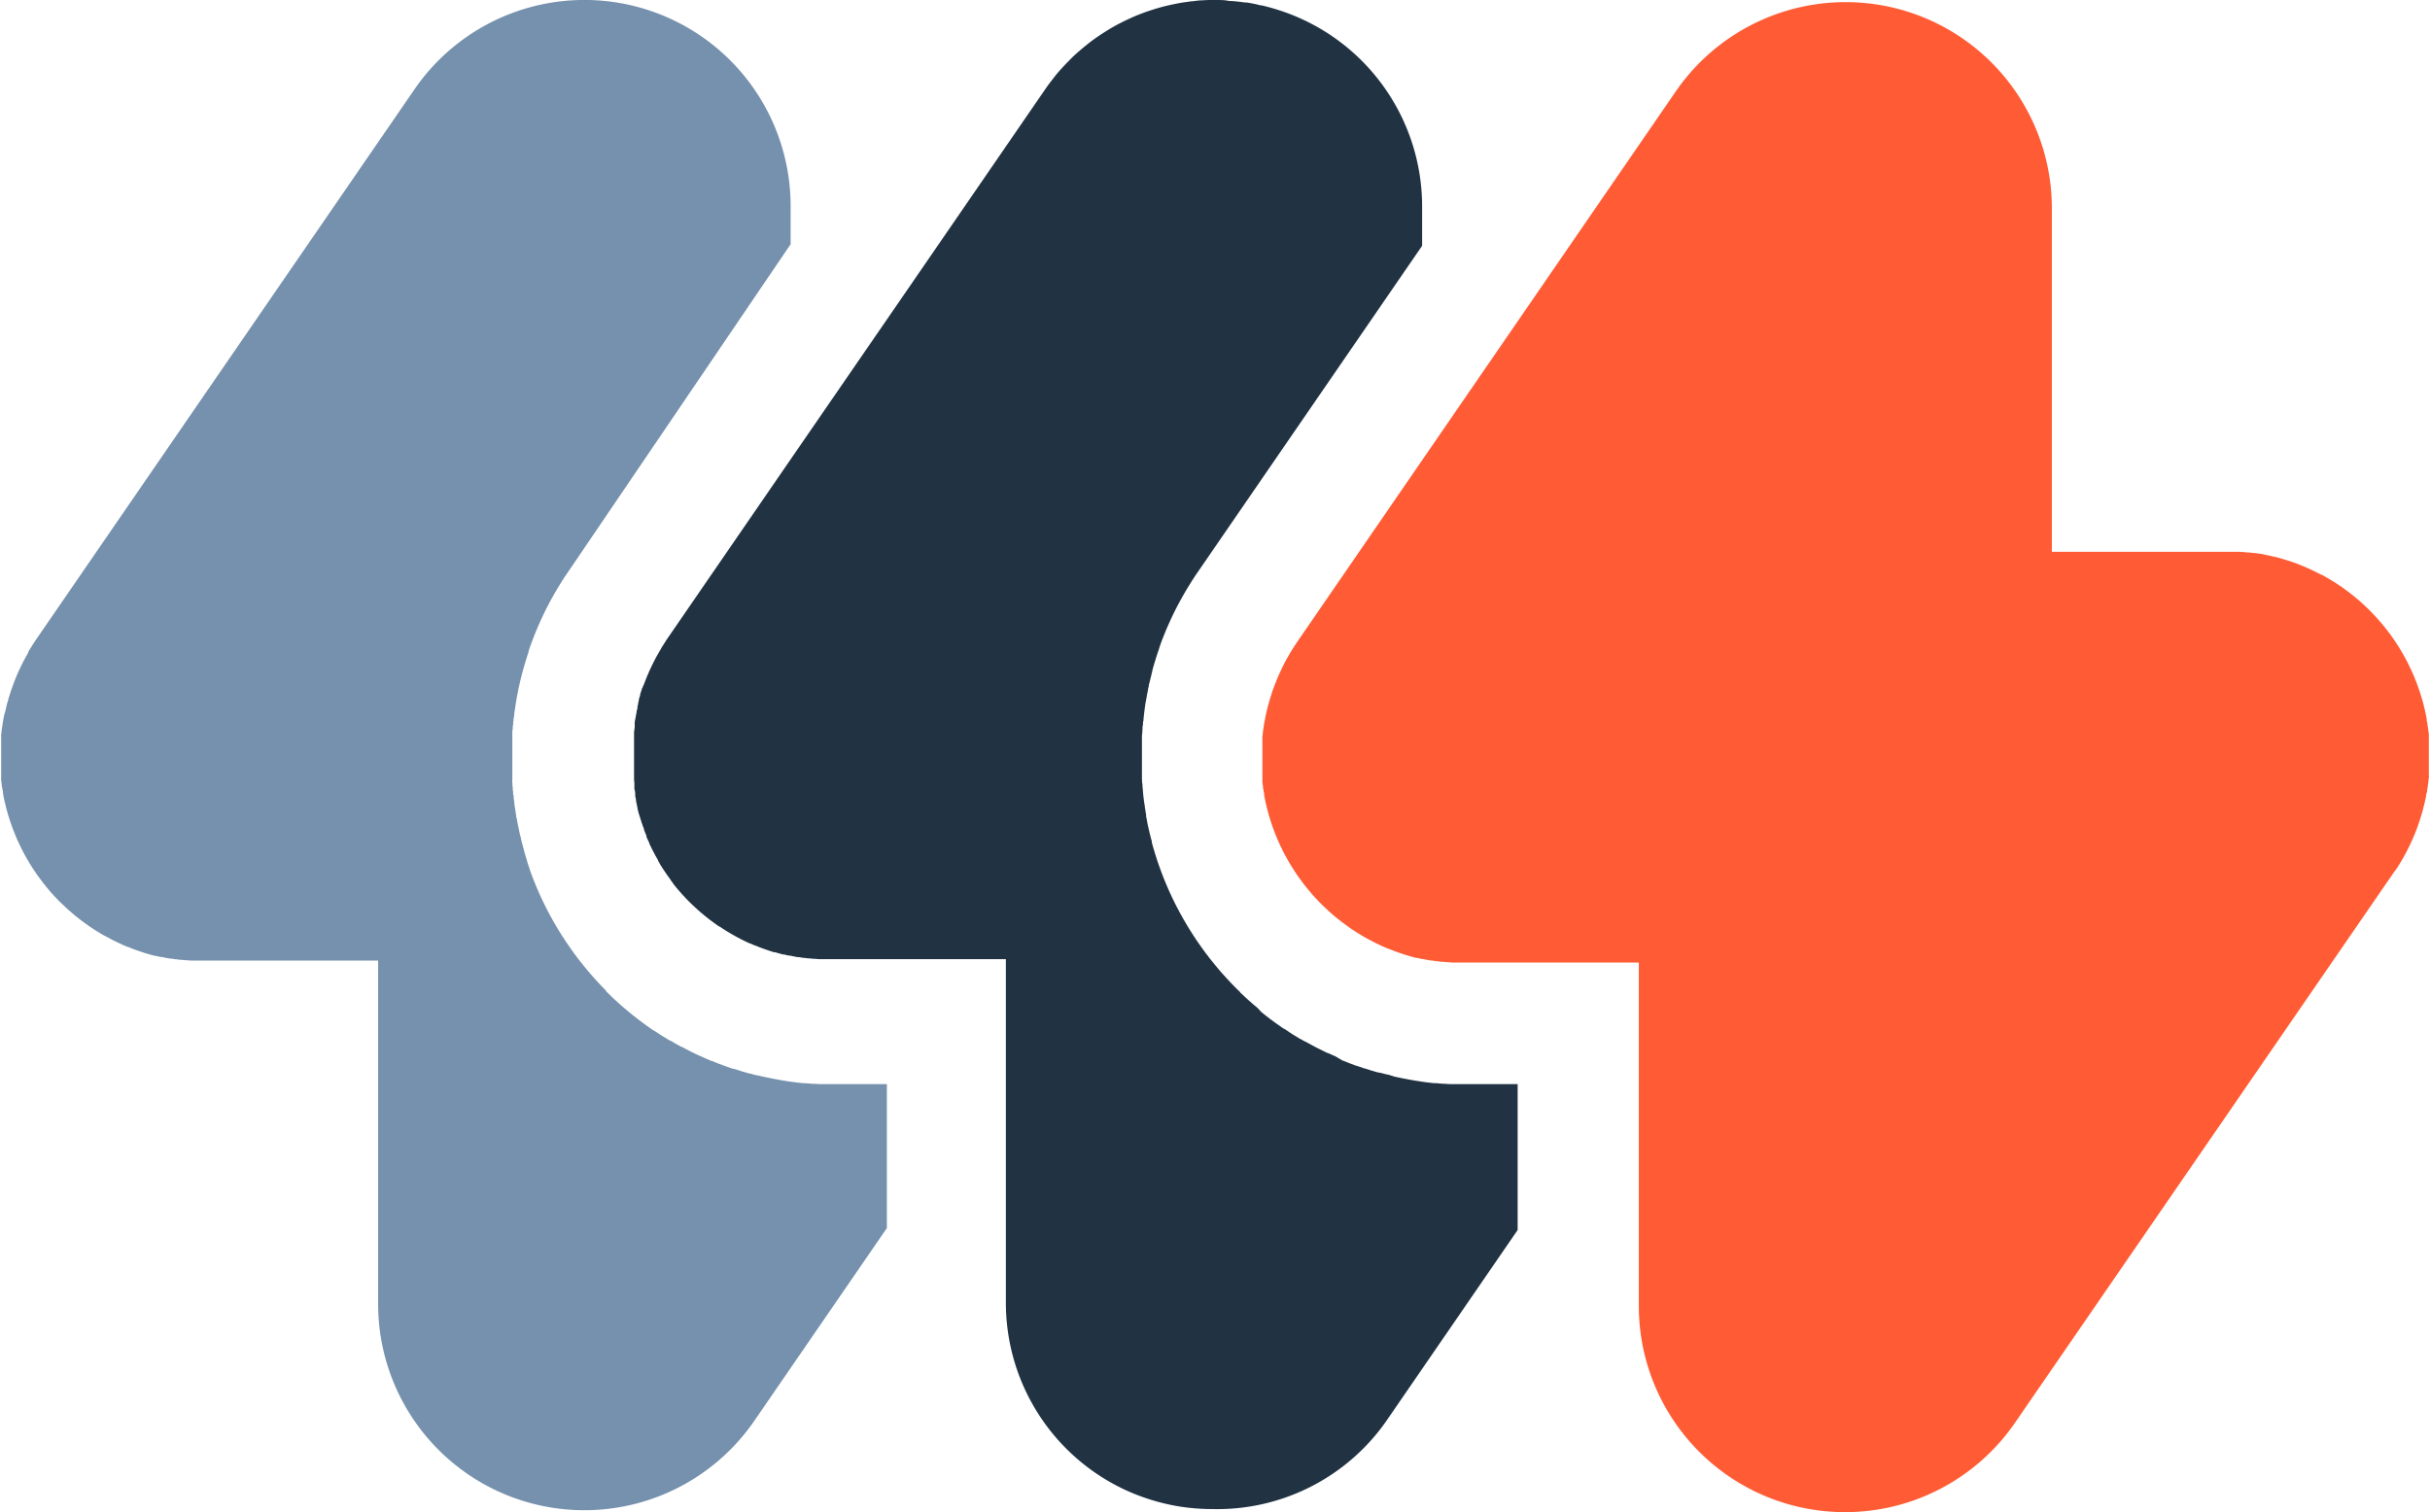 <svg xmlns="http://www.w3.org/2000/svg" width="438.59" height="273" viewBox="0 0 438.59 273"><path d="M151.05,195.73l-1.34,0h-.37l-1,0-.4,0-1.07-.06h-.25l-1.29-.11-.41,0-.92-.1-.45-.06-1-.13-.34-.05-1.28-.21-.37-.07-.92-.17-.44-.09-.94-.19-.3-.07h-.07l-1.24-.29-.06,0h-.06l-.19-.05-1-.26h-.06l-.37-.1-.93-.27-.34-.11-1.2-.38-.06,0-.11,0-1.16-.41-.31-.11-.93-.34-.29-.11,0,0,0,0-1-.41-.12-.05-.1,0-1.2-.52-.27-.12-.91-.41-.38-.18-.88-.43-.29-.15-1.18-.61-.24-.13h0l-.06,0,0,0-.92-.5-.3-.18,0,0,0,0h0l-.74-.43-.08,0,0,0-.29-.17-.86-.53-.27-.16-1.08-.7-.31-.22-.06,0-.41-.27,0,0,0,0-.27-.19-.59-.42-.52-.38-.61-.45-.54-.41-.65-.51c-.18-.14-.35-.27-.55-.44l-.57-.47-.55-.46-.56-.48-.55-.49-.54-.49-.53-.49-.52-.51-.43-.42-.26-.24,0-.06,0-.05-.28-.28-.46-.47-.48-.51,0,0,0,0-.47-.51-.48-.53-.5-.57-.48-.55c-.15-.19-.31-.37-.46-.55l-.46-.57-.44-.54-.49-.63-.39-.52-.48-.65-.39-.54-.43-.62-.37-.54c-.15-.21-.29-.42-.45-.67l-.33-.51,0,0v0c-.14-.2-.27-.42-.43-.67l-.35-.57-.37-.62-.36-.62c-.13-.22-.25-.44-.36-.64s-.23-.4-.36-.65l-.33-.62-.34-.65c-.1-.2-.2-.41-.32-.64s-.2-.42-.31-.63v0l0,0-.27-.56c-.1-.24-.21-.47-.32-.7s-.19-.45-.29-.67l-.29-.66-.26-.65c-.1-.23-.19-.45-.29-.71l-.23-.59c-.09-.24-.18-.48-.26-.72l0,0v0l-.21-.57v-.06l-.24-.7-.21-.63v-.08l-.19-.6,0,0v0c-.06-.22-.13-.43-.2-.67s-.13-.44-.19-.66v-.08c-.07-.22-.13-.45-.19-.67s-.13-.48-.19-.72l-.18-.71c0-.22-.1-.45-.17-.72l-.16-.72c0-.23-.1-.45-.14-.68s-.09-.42-.13-.64-.06-.31-.08-.44,0-.27-.08-.4-.07-.44-.11-.66-.08-.48-.11-.71-.08-.5-.12-.77l-.09-.64v-.06c0-.24-.06-.49-.09-.71s0-.48-.08-.75,0-.5-.07-.7,0-.5-.06-.74,0-.49-.05-.69,0-.5,0-.78l0-.67c0-.26,0-.53,0-.83l0-.58v-.07c0-.21,0-.42,0-.63V136c0-.21,0-.43,0-.64v-.06c0-.22,0-.44,0-.71l0-.68v-.1c0-.22,0-.44,0-.63s0-.51,0-.75,0-.48.05-.72,0-.5.07-.75,0-.48.07-.75,0-.44.08-.65.06-.49.09-.75.06-.47.1-.7.07-.52.11-.75.08-.49.11-.69.09-.49.12-.71.09-.47.14-.72l.14-.68c0-.24.09-.48.14-.7s.11-.49.17-.75.11-.47.17-.7.11-.45.17-.68v0l.18-.68c.06-.23.13-.46.2-.7s.13-.46.2-.69.13-.46.21-.68.14-.47.22-.72l.21-.63,0-.08,0-.06c.07-.2.14-.4.19-.56s.17-.47.26-.71.17-.47.25-.67.17-.45.26-.68.18-.46.27-.67.17-.42.27-.65.19-.46.3-.7l.28-.64c.1-.23.2-.45.31-.67s.19-.41.29-.62l.33-.67c.1-.21.2-.42.31-.62v0l0,0,.32-.62c.11-.22.23-.43.35-.65s.22-.41.35-.63.23-.42.36-.64.22-.39.36-.62.25-.42.38-.63l.37-.61.39-.61v0l0,0,.33-.51,0,0,0,0c.13-.19.26-.37.38-.56l.23-.33v0l0,0L142.7,44.09V37.23A37.22,37.22,0,0,0,74.8,16.14L6.55,115.41l-.13.2c-.1.14-.19.28-.28.42s-.16.23-.23.35-.18.28-.26.42-.16.24-.23.36l-.25.41L5,118l-.23.4-.22.4-.21.4a4,4,0,0,0-.21.41l-.21.4-.2.42-.19.4c-.07.14-.13.28-.2.43s-.11.26-.17.4-.13.29-.19.43l-.17.41c-.06.14-.11.29-.17.43s-.11.28-.16.41-.11.3-.16.44l-.15.42-.15.43-.15.44c0,.14-.09.28-.13.43s-.09.29-.14.44l-.12.42c0,.15-.08.3-.13.45s-.07.29-.11.43-.08.3-.11.46-.07.28-.1.42-.07.31-.11.46L.77,129l-.09.47c0,.14-.06.28-.08.42s-.06.31-.08.47-.05.29-.07.43,0,.31-.07.47l-.06.44-.06.46c0,.15,0,.3-.05.45s0,.3,0,.45,0,.31,0,.46l0,.45,0,.47c0,.15,0,.29,0,.44s0,.32,0,.48,0,.29,0,.43,0,.33,0,.5v.42c0,.16,0,.33,0,.49s0,.29,0,.43,0,.33,0,.49,0,.29,0,.43l0,.48,0,.44c0,.16,0,.31,0,.47s0,.3,0,.45,0,.3,0,.45l.06.47.06.44c0,.15,0,.31.07.47s0,.29.07.43.05.32.08.48l0,.18a2,2,0,0,1,.05.24c0,.16.06.32.1.48a3.67,3.67,0,0,0,.09.43c0,.15.06.31.1.46s.07.29.1.43l.12.46c0,.14.07.29.11.43l.12.45c.05.14.09.29.13.44l.13.43c.05.15.1.29.14.44s.1.28.14.42.1.3.16.45.09.27.14.41l.17.45c.05.13.1.27.16.4s.11.3.17.44l.17.41.18.43.18.4.2.42c.06.14.12.28.19.41s.13.27.2.41l.2.41.21.4.22.41.21.38.23.41.22.38.25.41.22.36c.09.14.17.28.26.41l.23.36.27.4.24.35.28.4c.08.12.16.23.25.34l.29.39c.08.12.17.23.26.34l.29.39.27.33.3.37.29.34.3.36.3.34c.1.11.21.22.31.34l.31.33.31.33.33.34.18.18L11,163c.11.11.22.22.34.32s.21.21.32.31l.34.32.34.31.34.3c.12.1.24.2.35.31l.34.28.37.31.34.26.39.31.33.25.41.3.33.24.42.3.14.1.27.18.24.16.67.44.12.07.59.36.24.15.49.28L19,169l.59.32.13.07.74.39.17.08.58.28.23.11.58.27.18.08.77.33.06,0,.71.29.21.08.59.22.22.07.75.26h0l.79.26.22.06.58.17.26.07.63.17.17,0,.79.19.22,0,.6.13.27.05.59.11.23,0,.8.13.18,0,.65.09.27,0,.59.07.24,0,.83.07h.08l.75,0,.25,0,.63,0H68.25v62a37.22,37.22,0,0,0,67.9,21.09l23.92-34.79V195.73Z" fill="#7691ad"/><path d="M264.87,195.73l-1.35,0h-.36l-1,0-.4,0-1.14-.07h-.18l-1.3-.11-.41,0-.92-.11-.44-.05-1-.14h.08l-.37-.05c-.43-.07-.85-.13-1.26-.21l-.39-.07-.92-.17-.44-.09-.93-.19-.31-.07h-.07L250.5,194l-.06,0h-.06l-.2-.05-1-.26h-.08l-.21-.06-.07,0h-.07c-.31-.08-.61-.17-.89-.26l-.39-.11-1.19-.38,0,0-.07,0h0l-1.16-.4,0,0h0l-.2-.07-.09,0-.94-.36-.33-.12-1-.41,0,0-.09,0,0,0h0L241,190.7l-.32-.14h0l0,0,0,0-1-.44-.05,0-.29-.13-.87-.43-.3-.15c-.39-.19-.78-.39-1.16-.6l-.28-.15-.9-.49-.25-.15-.05,0-.05,0,0,0-.75-.44-.05,0-.36-.22-.83-.51-.28-.17-1-.67-.37-.25-.07,0-.45-.3-.28-.2-.58-.41-.53-.38-.65-.48-.47-.36,0,0,0,0-.6-.47-.53-.42L227,182l-.53-.45c-.2-.16-.39-.33-.56-.48l-.58-.51-.52-.47-.56-.53-.41-.38,0-.05,0,0,0,0-.42-.41-.31-.3-.34-.35-.48-.49-.47-.5-.51-.55-.5-.55-.46-.52-.48-.56-.47-.57-.46-.56-.42-.52c-.17-.21-.33-.42-.49-.64s-.28-.35-.41-.53l0,0,0,0c-.13-.18-.27-.36-.43-.59l-.37-.51-.46-.65-.39-.57-.43-.65c-.13-.19-.25-.38-.37-.57l-.41-.65c-.11-.18-.23-.36-.34-.55s-.28-.46-.41-.69l-.34-.58c-.12-.2-.23-.41-.36-.64l-.35-.63-.34-.64-.34-.65c-.11-.22-.23-.45-.32-.64l-.32-.65c-.09-.2-.19-.4-.28-.61l0,0v0l-.3-.64c-.09-.21-.19-.42-.29-.66l-.29-.68c-.09-.21-.17-.42-.26-.62s-.18-.47-.29-.73l-.25-.66c-.09-.23-.18-.47-.25-.67l-.24-.66-.24-.7c-.08-.22-.15-.45-.22-.67l-.24-.74c-.07-.24-.14-.48-.2-.67l-.2-.68c-.07-.24-.13-.49-.2-.73a.57.57,0,0,0,0-.14c0-.18-.09-.35-.14-.55l-.18-.72c-.06-.23-.11-.46-.16-.67s-.11-.49-.18-.78-.09-.42-.14-.66l-.12-.65c0-.17-.07-.34-.11-.51v-.11l0-.22-.12-.67v-.09l-.1-.58v0c0-.25-.07-.49-.11-.78l-.09-.63v-.06l-.09-.67v-.1l-.06-.6v-.09c0-.23-.05-.45-.07-.7s0-.5-.06-.74,0-.44-.05-.66v-.1c0-.23,0-.46,0-.71s0-.43,0-.7,0-.51,0-.72,0-.49,0-.73,0-.47,0-.7V136c0-.24,0-.48,0-.72s0-.45,0-.64,0-.55,0-.79,0-.44,0-.7,0-.5.05-.77,0-.43.05-.66v-.07c0-.23,0-.46.06-.7s0-.49.07-.7.05-.49.08-.72l.09-.74v-.09l.09-.65c0-.22.07-.45.1-.67v-.07c0-.21.07-.43.11-.67s.09-.5.14-.77.07-.42.12-.66l.15-.75c0-.21.09-.43.13-.64v0c0-.25.11-.5.16-.74l.15-.61v0q.09-.37.18-.72c0-.17.09-.33.13-.5a.74.74,0,0,0,0-.14l.21-.77c.06-.21.13-.42.19-.64l.23-.74c.06-.22.13-.44.19-.61l.24-.74c.08-.21.15-.42.22-.64l0,0,0-.05.2-.57v0l0,0c.07-.21.15-.42.23-.63v0c.08-.22.16-.43.25-.65s.19-.47.28-.69.17-.42.26-.65l.28-.64c.1-.23.2-.46.29-.65s.2-.46.31-.69v0l0,0,.3-.64.31-.63c.11-.21.21-.43.32-.64s.22-.43.35-.66l.31-.59.37-.67.37-.65.33-.58.41-.68.35-.56.4-.65c.14-.2.27-.4.38-.58l.4-.6.29-.42,40.44-58.83V37.23A37.23,37.23,0,0,0,230.34,1.68c-.87-.27-1.74-.5-2.61-.71l-.2,0C226.7.74,225.86.58,225,.45l-.31,0c-.81-.12-1.63-.21-2.44-.27l-.37,0C221.09,0,220.29,0,219.49,0h-.44c-.66,0-1.32,0-2,.06H217c-.64,0-1.27.11-1.9.18-.17,0-.33,0-.49.06-.65.08-1.29.17-1.93.29l-.25.05c-.57.11-1.14.23-1.7.36l-.49.12c-.62.16-1.24.33-1.85.51l-.34.12c-.53.16-1.05.34-1.57.53l-.46.17c-.6.23-1.19.47-1.77.73l-.38.18c-.5.22-1,.46-1.48.71l-.4.2c-.57.3-1.13.61-1.68.94l-.39.24c-.47.29-.94.59-1.4.9l-.33.22c-.53.36-1.06.75-1.57,1.14l-.38.3c-.45.36-.9.73-1.34,1.11l-.23.2c-.5.43-1,.89-1.45,1.35l-.34.35c-.44.44-.87.89-1.29,1.36l-.12.13c-.45.5-.88,1-1.3,1.56l-.3.39c-.43.54-.84,1.1-1.23,1.67l-25,36.37L142.7,82.93l-22.33,32.48-.14.2L120,116c-.08.11-.16.23-.23.35l-.27.42c-.06.1-.12.2-.19.3l0,.06,0,0-.23.37-.15.26-.07.13-.23.4-.22.4c-.07.12-.13.25-.2.38v0h0l-.21.4-.18.36,0,0-.2.42c-.07.13-.13.27-.19.4a2,2,0,0,1-.1.21l-.1.22c-.06.13-.12.26-.17.4s-.13.29-.19.43l-.09.21-.08.2c-.06.14-.12.29-.17.43s-.11.28-.16.41-.11.3-.16.44L116,124c0,.07,0,.14-.07.21s-.1.29-.15.43l-.15.44-.09.28s0,.1,0,.15-.09.29-.14.44-.07.24-.1.36l0,.06,0,.07c0,.13-.07.26-.11.38a1.6,1.6,0,0,1,0,.21l-.06.22c0,.11-.06.23-.08.34l0,.12,0,.12c0,.1,0,.2-.07.3s-.05.22-.08.32l0,.14-.09.43-.09.47c0,.14-.06.28-.08.42s-.06.31-.08.47a2.93,2.93,0,0,0,0,.29.68.68,0,0,0,0,.14l0,.16c0,.1,0,.2,0,.31l-.06.44-.06.46c0,.12,0,.24,0,.36a.28.28,0,0,0,0,.09.34.34,0,0,0,0,.1c0,.12,0,.24,0,.35s0,.31,0,.46l0,.45,0,.47v.11c0,.11,0,.22,0,.33s0,.32,0,.48,0,.29,0,.43v.2c0,.1,0,.2,0,.3v.42c0,.16,0,.33,0,.49s0,.29,0,.43v.19c0,.1,0,.2,0,.3v.19c0,.08,0,.16,0,.24a3.87,3.87,0,0,0,0,.48l0,.44a2.46,2.46,0,0,0,0,.28c0,.06,0,.12,0,.19a2.46,2.46,0,0,1,0,.28.88.88,0,0,1,0,.17c0,.15,0,.3,0,.45l.06.47c0,.11,0,.21,0,.32l0,.12c0,.09,0,.18,0,.27l0,.2c0,.14,0,.29.07.43s0,.32.08.48a.59.59,0,0,1,0,.14s0,0,0,0l0,.12,0,.12,0,.16.06.32.09.43c0,.06,0,.12,0,.19l.06.27c0,.15.07.29.1.43l0,.07c0,.13.06.26.1.39a1.6,1.6,0,0,0,0,.21l.06.22.12.45c0,.14.09.29.13.44l.13.43c.05.15.1.29.14.44a2.41,2.41,0,0,1,.08.25l.06.17c0,.07,0,.14.07.2l.09.25c0,.14.09.27.14.41l.15.39,0,.06,0,.06a3.42,3.42,0,0,0,.13.34,1.19,1.19,0,0,0,.08.2l.09.24.15.35,0,.06,0,.09c0,.11.09.23.14.34l.18.4.2.42a1,1,0,0,0,0,.1l.15.31c.06.14.13.27.2.41l.2.41.21.4.22.41.08.14c0,.08.08.16.13.24s.15.28.23.41.12.2.17.3a.56.56,0,0,1,0,.08l.25.41,0,.05c.06.11.13.21.19.31l.1.17.16.24.23.36.09.13.18.27.24.35.12.18c.06.07.11.15.16.22s.16.23.25.34a.86.86,0,0,0,.07.1,3.15,3.15,0,0,0,.22.29l0,.06.21.28.26.34,0,.05.27.33.3.37.29.34.29.34v0h0l.29.33c.1.11.21.22.31.34l.21.22.1.11.1.11.21.22.33.34h0l.18.18.14.14.33.32.33.31.34.32.34.31.34.3.35.31.34.28.37.31.31.24,0,0,.39.31.23.18.1.07.4.3.34.24.41.3.15.1.2.14.06,0,.15.09.1.07.15.1.52.34.11.07.44.27.16.09.24.15.49.28.24.14.58.32.09.05,0,0,.74.39.17.08.43.21.15.07,0,0,.18.09.52.24.07,0,.18.08.44.19.33.14h.06l.71.29.21.08.59.22.21.07.76.26h0l.62.2.17.06.08,0,.14,0,.31.09.27.08.25.07.29.08.35.09.07,0,.1,0,.79.19.09,0,.13,0,.35.07.25.06.27.05.59.11.23,0,.8.13.18,0,.65.09.27,0,.59.07.24,0,.83.07h.08l.7,0h0l.25,0,.63,0h32.09v62a37.25,37.25,0,0,0,21.94,34,37.76,37.76,0,0,0,4.24,1.6,37.18,37.18,0,0,0,5.51,1.27,38.12,38.12,0,0,0,5.53.41A37.24,37.24,0,0,0,250,256.86l23.92-34.79V195.73Z" fill="#213343"/><path d="M432.45,157c.08-.11.15-.23.23-.35l.26-.41.23-.37c.08-.14.16-.28.25-.41s.14-.26.22-.39l.23-.4c.07-.13.14-.27.22-.4l.21-.4.21-.41.2-.4.21-.42.19-.4c.06-.14.13-.28.19-.43l.18-.4.19-.43c.05-.14.11-.27.17-.41s.11-.29.17-.43.11-.28.16-.41.11-.3.16-.44l.15-.42.15-.44c.05-.14.1-.28.14-.42s.1-.29.14-.44.09-.29.13-.44.09-.28.13-.43l.12-.44.12-.43c0-.15.07-.3.11-.46s.07-.28.1-.42.07-.31.11-.46l.09-.43.09-.46c0-.15,0-.29.08-.43s.06-.31.08-.47.05-.29.07-.43.05-.31.07-.47l.06-.44.06-.46c0-.15,0-.3.05-.45s0-.3,0-.45,0-.31,0-.46,0-.3,0-.45l0-.47c0-.15,0-.29,0-.44s0-.32,0-.48,0-.29,0-.43,0-.33,0-.5v-.42c0-.16,0-.33,0-.49s0-.29,0-.43,0-.32,0-.49,0-.29,0-.43l0-.48,0-.44c0-.16,0-.31,0-.46s0-.31,0-.46,0-.3-.05-.45l-.06-.47-.06-.43c0-.16-.05-.32-.07-.48s0-.28-.07-.43-.05-.32-.08-.48l0-.18a2,2,0,0,1-.05-.24c0-.16-.06-.32-.1-.48l-.09-.42c0-.16-.07-.32-.1-.47s-.07-.29-.1-.43l-.12-.46c0-.14-.07-.29-.11-.43s-.08-.3-.13-.45l-.12-.44c-.05-.14-.09-.29-.13-.43l-.15-.44c0-.14-.09-.28-.13-.42l-.16-.45-.15-.41-.16-.45c-.05-.13-.1-.27-.16-.4s-.11-.3-.17-.44l-.17-.41c-.06-.14-.12-.29-.19-.43s-.11-.27-.17-.4-.13-.28-.2-.43-.13-.26-.19-.4l-.2-.41c-.07-.14-.14-.27-.2-.41l-.21-.4-.22-.4-.21-.39-.23-.41-.22-.38-.25-.41c-.07-.12-.15-.24-.22-.37l-.26-.4c-.08-.12-.16-.24-.23-.36l-.27-.4-.24-.35c-.09-.14-.19-.27-.28-.4l-.25-.35-.29-.38c-.08-.12-.17-.23-.26-.35l-.29-.37-.28-.35-.29-.36-.3-.35-.29-.34-.31-.35-.3-.33c-.1-.12-.21-.24-.32-.35l-.3-.31-.34-.36-.18-.17-.12-.13-.36-.34-.31-.3-.35-.33-.33-.29-.35-.32-.34-.29-.35-.3-.36-.29-.35-.28-.37-.29-.35-.27-.39-.29-.35-.25-.4-.28-.15-.11-.28-.18a1.88,1.88,0,0,0-.23-.16l-.67-.44-.11-.06-.6-.37-.23-.14-.51-.29-.22-.13-.63-.35-.09,0-.74-.38-.19-.09-.57-.28-.22-.11-.6-.27-.16-.07-.76-.33-.13-.05-.64-.26-.23-.09-.59-.22-.2-.07-.78-.27-.07,0-.72-.23-.24-.07-.57-.17-.24-.07-.75-.19-.05,0-.79-.18-.25-.06-.58-.12-.26-.06-.67-.12-.14,0-.81-.13-.23,0-.6-.08-.27,0-.67-.07-.15,0-.83-.07H404l-.66,0h-.23l-.71,0H370.34v-62a37.22,37.22,0,0,0-67.9-21.09l-68.25,99.27-.14.2-.27.42c-.08.11-.16.23-.23.35l-.27.42-.22.36-.25.41-.22.39-.23.4c-.08.13-.15.27-.22.4s-.14.27-.22.4l-.21.41c-.06.13-.13.27-.2.4s-.14.28-.2.42-.13.27-.19.4-.13.28-.2.43l-.18.4-.18.43-.17.41c-.06.14-.12.29-.17.43s-.11.28-.16.41-.11.3-.16.44-.11.28-.16.42-.1.29-.14.44l-.15.43c0,.14-.09.28-.13.43s-.09.29-.14.44l-.12.42c0,.15-.09.3-.13.45s-.07.29-.11.43-.08.3-.11.46-.07.28-.11.42-.07.31-.1.46l-.09.43-.09.47c0,.14-.06.28-.08.42l-.09.47-.06.43c0,.16-.05.31-.07.47a3.11,3.11,0,0,0-.06.44l-.06.46c0,.15,0,.3-.05.45s0,.3,0,.45,0,.31,0,.46l0,.45,0,.47c0,.15,0,.29,0,.44s0,.32,0,.48,0,.29,0,.43,0,.33,0,.5v.42c0,.16,0,.33,0,.49s0,.29,0,.43,0,.33,0,.49,0,.29,0,.43l0,.48c0,.15,0,.29,0,.44s0,.31,0,.47,0,.3,0,.45,0,.3,0,.45l.06.47.06.44c0,.15,0,.31.07.47s0,.29.07.43,0,.32.08.48l0,.18c0,.08,0,.16.05.24l.09.48.09.43c0,.15.07.31.11.46s.07.29.1.43.08.31.11.46l.12.43.12.45c0,.14.09.29.13.44l.13.43c.05.15.09.3.14.44s.09.28.14.42l.15.45.15.41.17.45.15.4.18.44.17.41.18.43.18.4c.07.14.13.28.19.42s.13.28.2.41.13.27.2.41.13.27.2.41l.21.4.22.41.21.38c.08.14.15.28.23.41l.22.38.25.41c.07.12.14.24.22.36s.17.28.26.41.15.24.23.36l.27.4.24.35c.09.13.18.27.28.4s.16.23.25.34l.29.4.25.33.3.39.27.33.3.37.29.34.3.36.3.34.31.34.31.33.31.33.33.34.18.18.14.14.33.32.33.31.34.32.34.31.34.3.35.31.34.28.37.31.34.26.39.31.33.25.4.3.34.24.41.3a.71.71,0,0,1,.14.1l.27.18.25.16.67.44.11.07.6.36.24.15.49.28.24.14.58.32.14.07.74.39.17.08.58.28.22.11.59.27.18.08.77.33.06,0,.71.29.21.08.59.22.21.07.76.26h0l.79.26.22.06.58.17.25.07.63.17.18,0,.79.19.22,0,.59.13.28.05.59.11.23,0,.8.13.18,0,.65.09.27,0,.59.07.24,0,.83.07h.08l.75,0,.24,0,.63,0h32.1v62a37.22,37.22,0,0,0,67.9,21.09L432,157.59l.13-.2Z" fill="#ff5c35"/></svg>